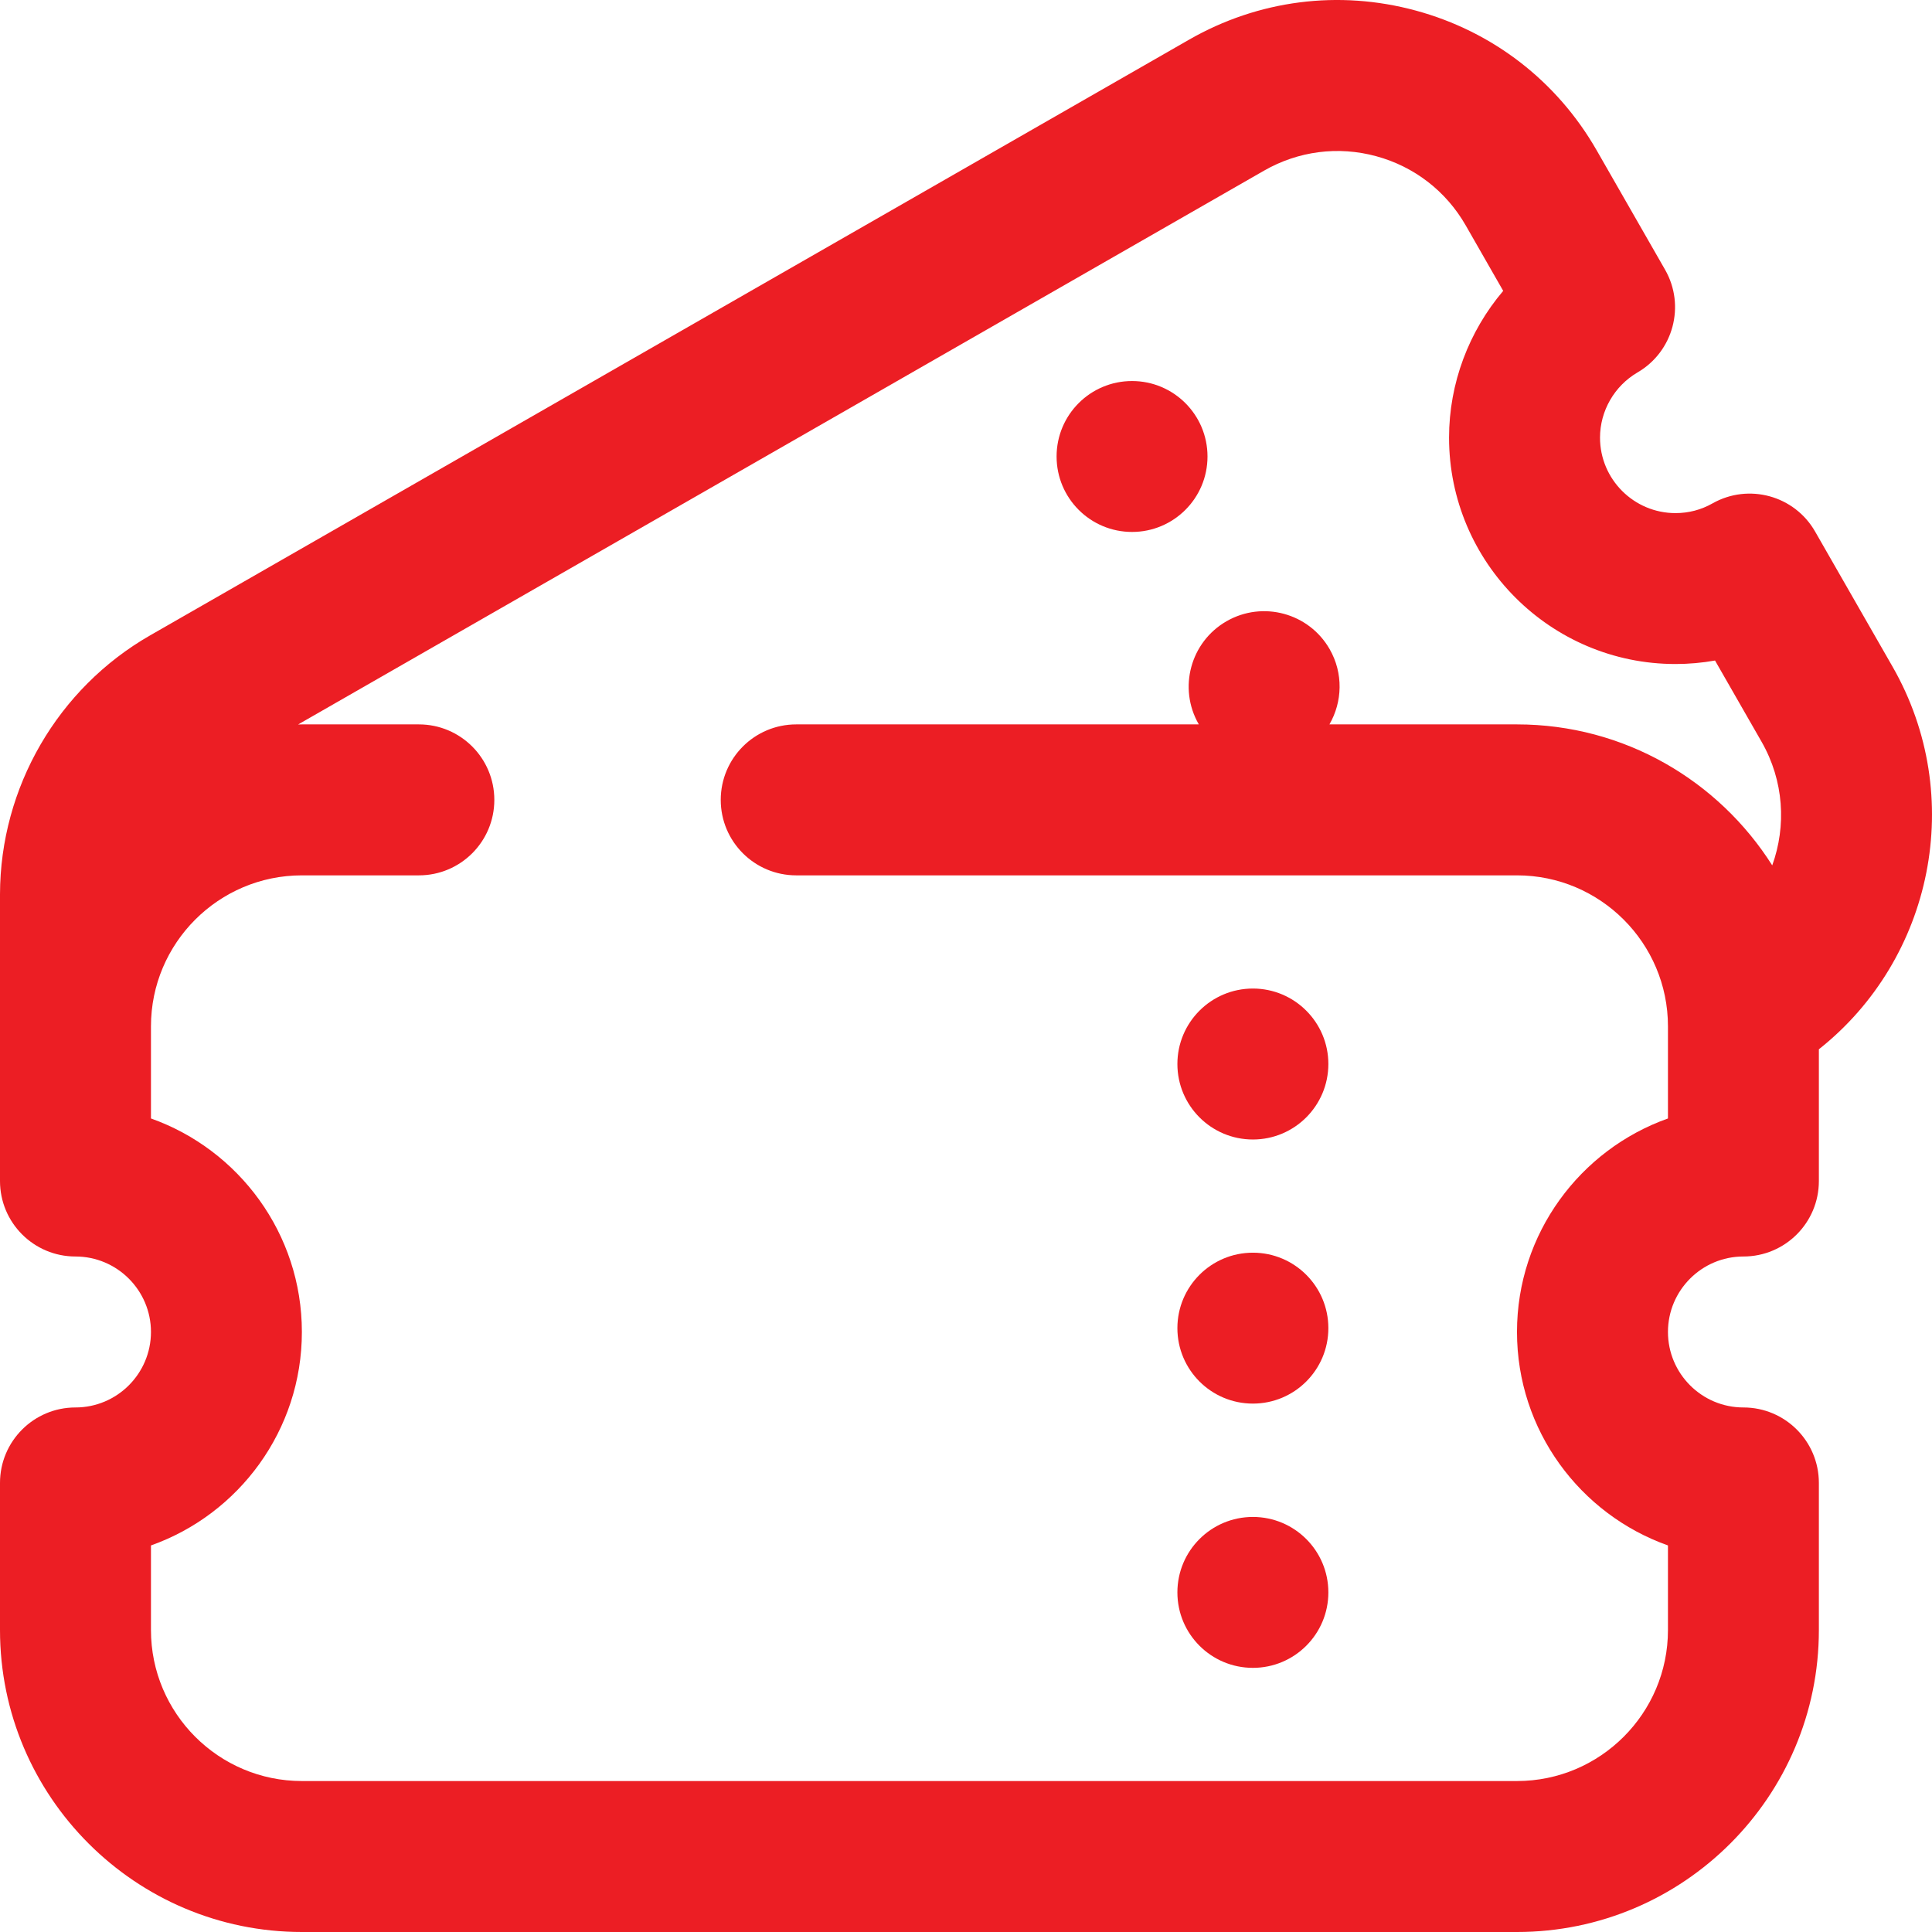 <svg width="36" height="36" viewBox="0 0 36 36" fill="none" xmlns="http://www.w3.org/2000/svg">
<path d="M35.265 12.422L33.822 9.905C33.438 9.234 32.584 8.999 31.91 9.38C31.698 9.5 31.466 9.561 31.22 9.561C30.445 9.561 29.814 8.93 29.814 8.155C29.814 7.657 30.082 7.191 30.514 6.939C31.181 6.55 31.41 5.695 31.026 5.025L29.751 2.8C29.012 1.511 27.815 0.586 26.381 0.197C24.946 -0.193 23.446 3.89591e-05 22.157 0.739L2.798 11.839C1.076 12.826 0.004 14.673 0 16.663V22.007C0 22.784 0.63 23.413 1.406 23.413C2.182 23.413 2.813 24.044 2.813 24.819C2.813 25.595 2.182 26.226 1.406 26.226C0.63 26.226 0 26.855 0 27.632V30.374C0 33.476 2.524 36 5.625 36H28.267C31.369 36 33.892 33.476 33.892 30.374V27.632C33.892 26.855 33.263 26.226 32.486 26.226C31.71 26.226 31.08 25.595 31.08 24.819C31.08 24.044 31.71 23.413 32.486 23.413C33.263 23.413 33.892 22.784 33.892 22.007V19.552C36.014 17.872 36.65 14.84 35.265 12.422ZM33.023 16.125C32.025 14.548 30.267 13.498 28.267 13.498H24.772C25.014 13.079 25.034 12.546 24.776 12.096C24.39 11.422 23.53 11.189 22.856 11.575C22.183 11.961 21.949 12.821 22.336 13.494C22.337 13.496 22.337 13.497 22.338 13.498H14.837C14.06 13.498 13.43 14.128 13.43 14.905C13.43 15.682 14.06 16.311 14.837 16.311H28.267C29.818 16.311 31.08 17.573 31.08 19.124V20.841C29.443 21.422 28.267 22.986 28.267 24.819C28.267 26.653 29.443 28.217 31.08 28.797V30.374C31.08 31.925 29.818 33.187 28.267 33.187H5.625C4.074 33.187 2.813 31.925 2.813 30.374V28.797C4.45 28.217 5.625 26.653 5.625 24.819C5.625 22.986 4.45 21.422 2.813 20.841V19.124C2.813 17.573 4.074 16.311 5.625 16.311H7.805C8.582 16.311 9.211 15.682 9.211 14.905C9.211 14.128 8.582 13.498 7.805 13.498H5.625C5.601 13.498 5.578 13.5 5.554 13.5L23.555 3.179C24.193 2.814 24.935 2.718 25.644 2.911C26.353 3.104 26.945 3.561 27.311 4.199L28.01 5.42C27.37 6.174 27.001 7.142 27.001 8.154C27.001 10.481 28.894 12.373 31.22 12.373C31.468 12.373 31.715 12.351 31.957 12.308L32.824 13.821C33.242 14.55 33.288 15.391 33.023 16.125Z" fill="#EC1E24"/>
<path d="M23.346 21.233C24.122 21.233 24.752 20.603 24.752 19.826C24.752 19.05 24.122 18.42 23.346 18.42C22.569 18.42 21.939 19.05 21.939 19.826C21.939 20.603 22.569 21.233 23.346 21.233Z" fill="#EC1E24"/>
<path d="M23.346 26.154C24.122 26.154 24.752 25.525 24.752 24.748C24.752 23.971 24.122 23.342 23.346 23.342C22.569 23.342 21.939 23.971 21.939 24.748C21.939 25.525 22.569 26.154 23.346 26.154Z" fill="#EC1E24"/>
<path d="M23.346 31.078C24.122 31.078 24.752 30.449 24.752 29.672C24.752 28.895 24.122 28.266 23.346 28.266C22.569 28.266 21.939 28.895 21.939 29.672C21.939 30.449 22.569 31.078 23.346 31.078Z" fill="#EC1E24"/>
<path d="M21.094 9.912C21.87 9.912 22.5 9.283 22.5 8.506C22.5 7.729 21.87 7.1 21.094 7.1C20.317 7.1 19.688 7.729 19.688 8.506C19.688 9.283 20.317 9.912 21.094 9.912Z" fill="#EC1E24"/>
</svg>
